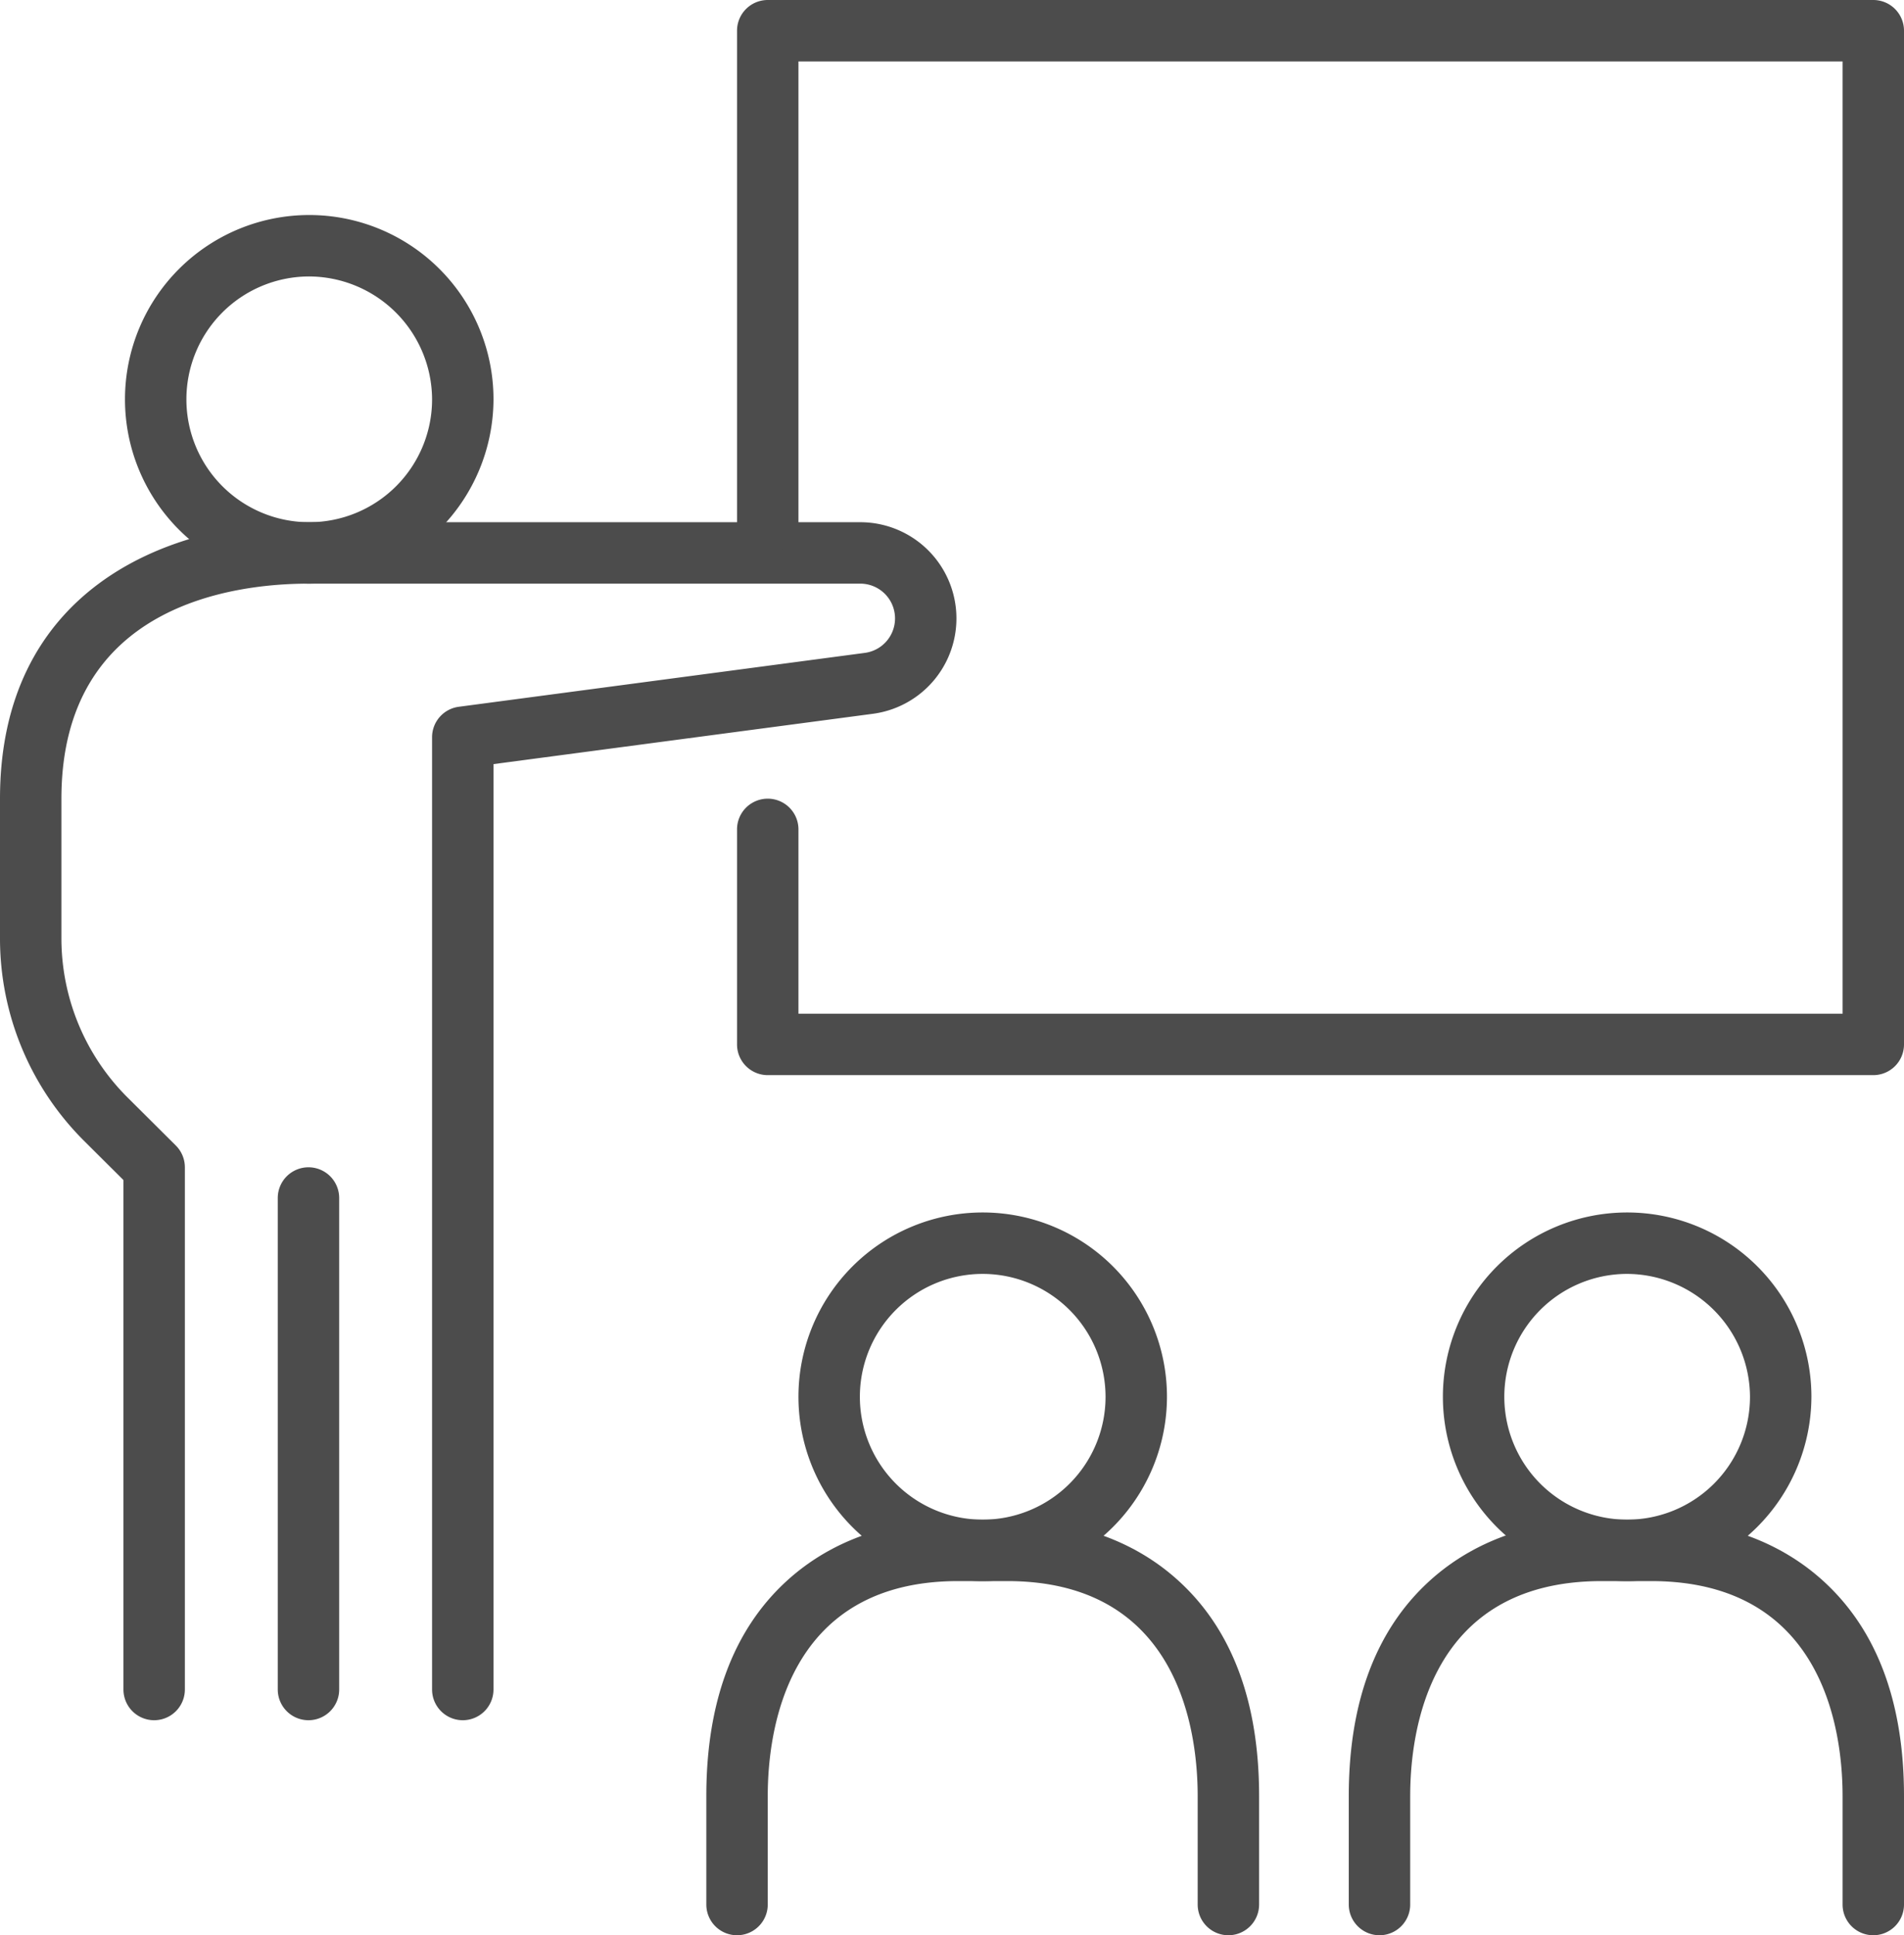 <svg xmlns="http://www.w3.org/2000/svg" xmlns:xlink="http://www.w3.org/1999/xlink" width="248" height="252" viewBox="0 0 248 252"><defs><clipPath id="a"><rect width="248" height="252" fill="#4c4c4c"/></clipPath></defs><g clip-path="url(#a)"><path d="M40.179,76a24,24,0,1,1,24.1-24,24.078,24.078,0,0,1-24.1,24m0-40a16,16,0,1,0,16.1,16,16.069,16.069,0,0,0-16.1-16" fill="#4c4c4c"/><path d="M60.278,224a4,4,0,0,1-4-4V96a4,4,0,0,1,3.474-3.965l52.859-7.014A4.528,4.528,0,0,0,112,76H40.178C30.5,76,8,78.729,8,104v18.117a29.243,29.243,0,0,0,8.686,20.864l6.214,6.184A4,4,0,0,1,24.079,152v68a4,4,0,0,1-8,0V153.663l-5.035-5.011A37.186,37.186,0,0,1,0,122.117V104C0,77.457,20.755,68,40.178,68H112a12.528,12.528,0,0,1,1.66,24.952L64.278,99.5V220a4,4,0,0,1-4,4" fill="#4c4c4c"/><path d="M40.179,224a4,4,0,0,1-4-4V156a4,4,0,0,1,8,0v64a4,4,0,0,1-4,4" fill="#4c4c4c"/><path d="M244,140H100a4,4,0,0,1-4-4V108a4,4,0,0,1,8,0v24H240V8H104V68a4,4,0,0,1-8,0V4a4,4,0,0,1,4-4H244a4,4,0,0,1,4,4V136a4,4,0,0,1-4,4" fill="#4c4c4c"/><path d="M128,205.883a24,24,0,1,1,24-24,24.027,24.027,0,0,1-24,24m0-40a16,16,0,1,0,16,16,16.019,16.019,0,0,0-16-16" fill="#4c4c4c"/><path d="M160,252a4,4,0,0,1-4-4V233.883c0-8.419-2.417-28-24.8-28h-6.4c-22.383,0-24.8,19.581-24.8,28V248a4,4,0,0,1-8,0V233.883c0-12.2,3.5-21.6,10.389-27.943,7.235-6.659,16.18-8.057,22.411-8.057h6.4c6.231,0,15.176,1.4,22.411,8.057,6.9,6.345,10.39,15.747,10.39,27.943V248a4,4,0,0,1-4,4" fill="#4c4c4c"/><path d="M211.84,205.883a24,24,0,1,1,24.1-24,24.078,24.078,0,0,1-24.1,24m0-40a16,16,0,1,0,16.1,16,16.069,16.069,0,0,0-16.1-16" fill="#4c4c4c"/><path d="M244,252a4,4,0,0,1-4-4V233.883c0-8.419-2.431-28-24.943-28h-6.433c-22.513,0-24.943,19.581-24.943,28V248a4,4,0,0,1-8,0V233.883c0-12.2,3.512-21.6,10.441-27.949,7.266-6.654,16.247-8.051,22.5-8.051h6.433c6.255,0,15.235,1.4,22.5,8.051C244.486,212.279,248,221.683,248,233.883V248a4,4,0,0,1-4,4" fill="#4c4c4c"/></g></svg>